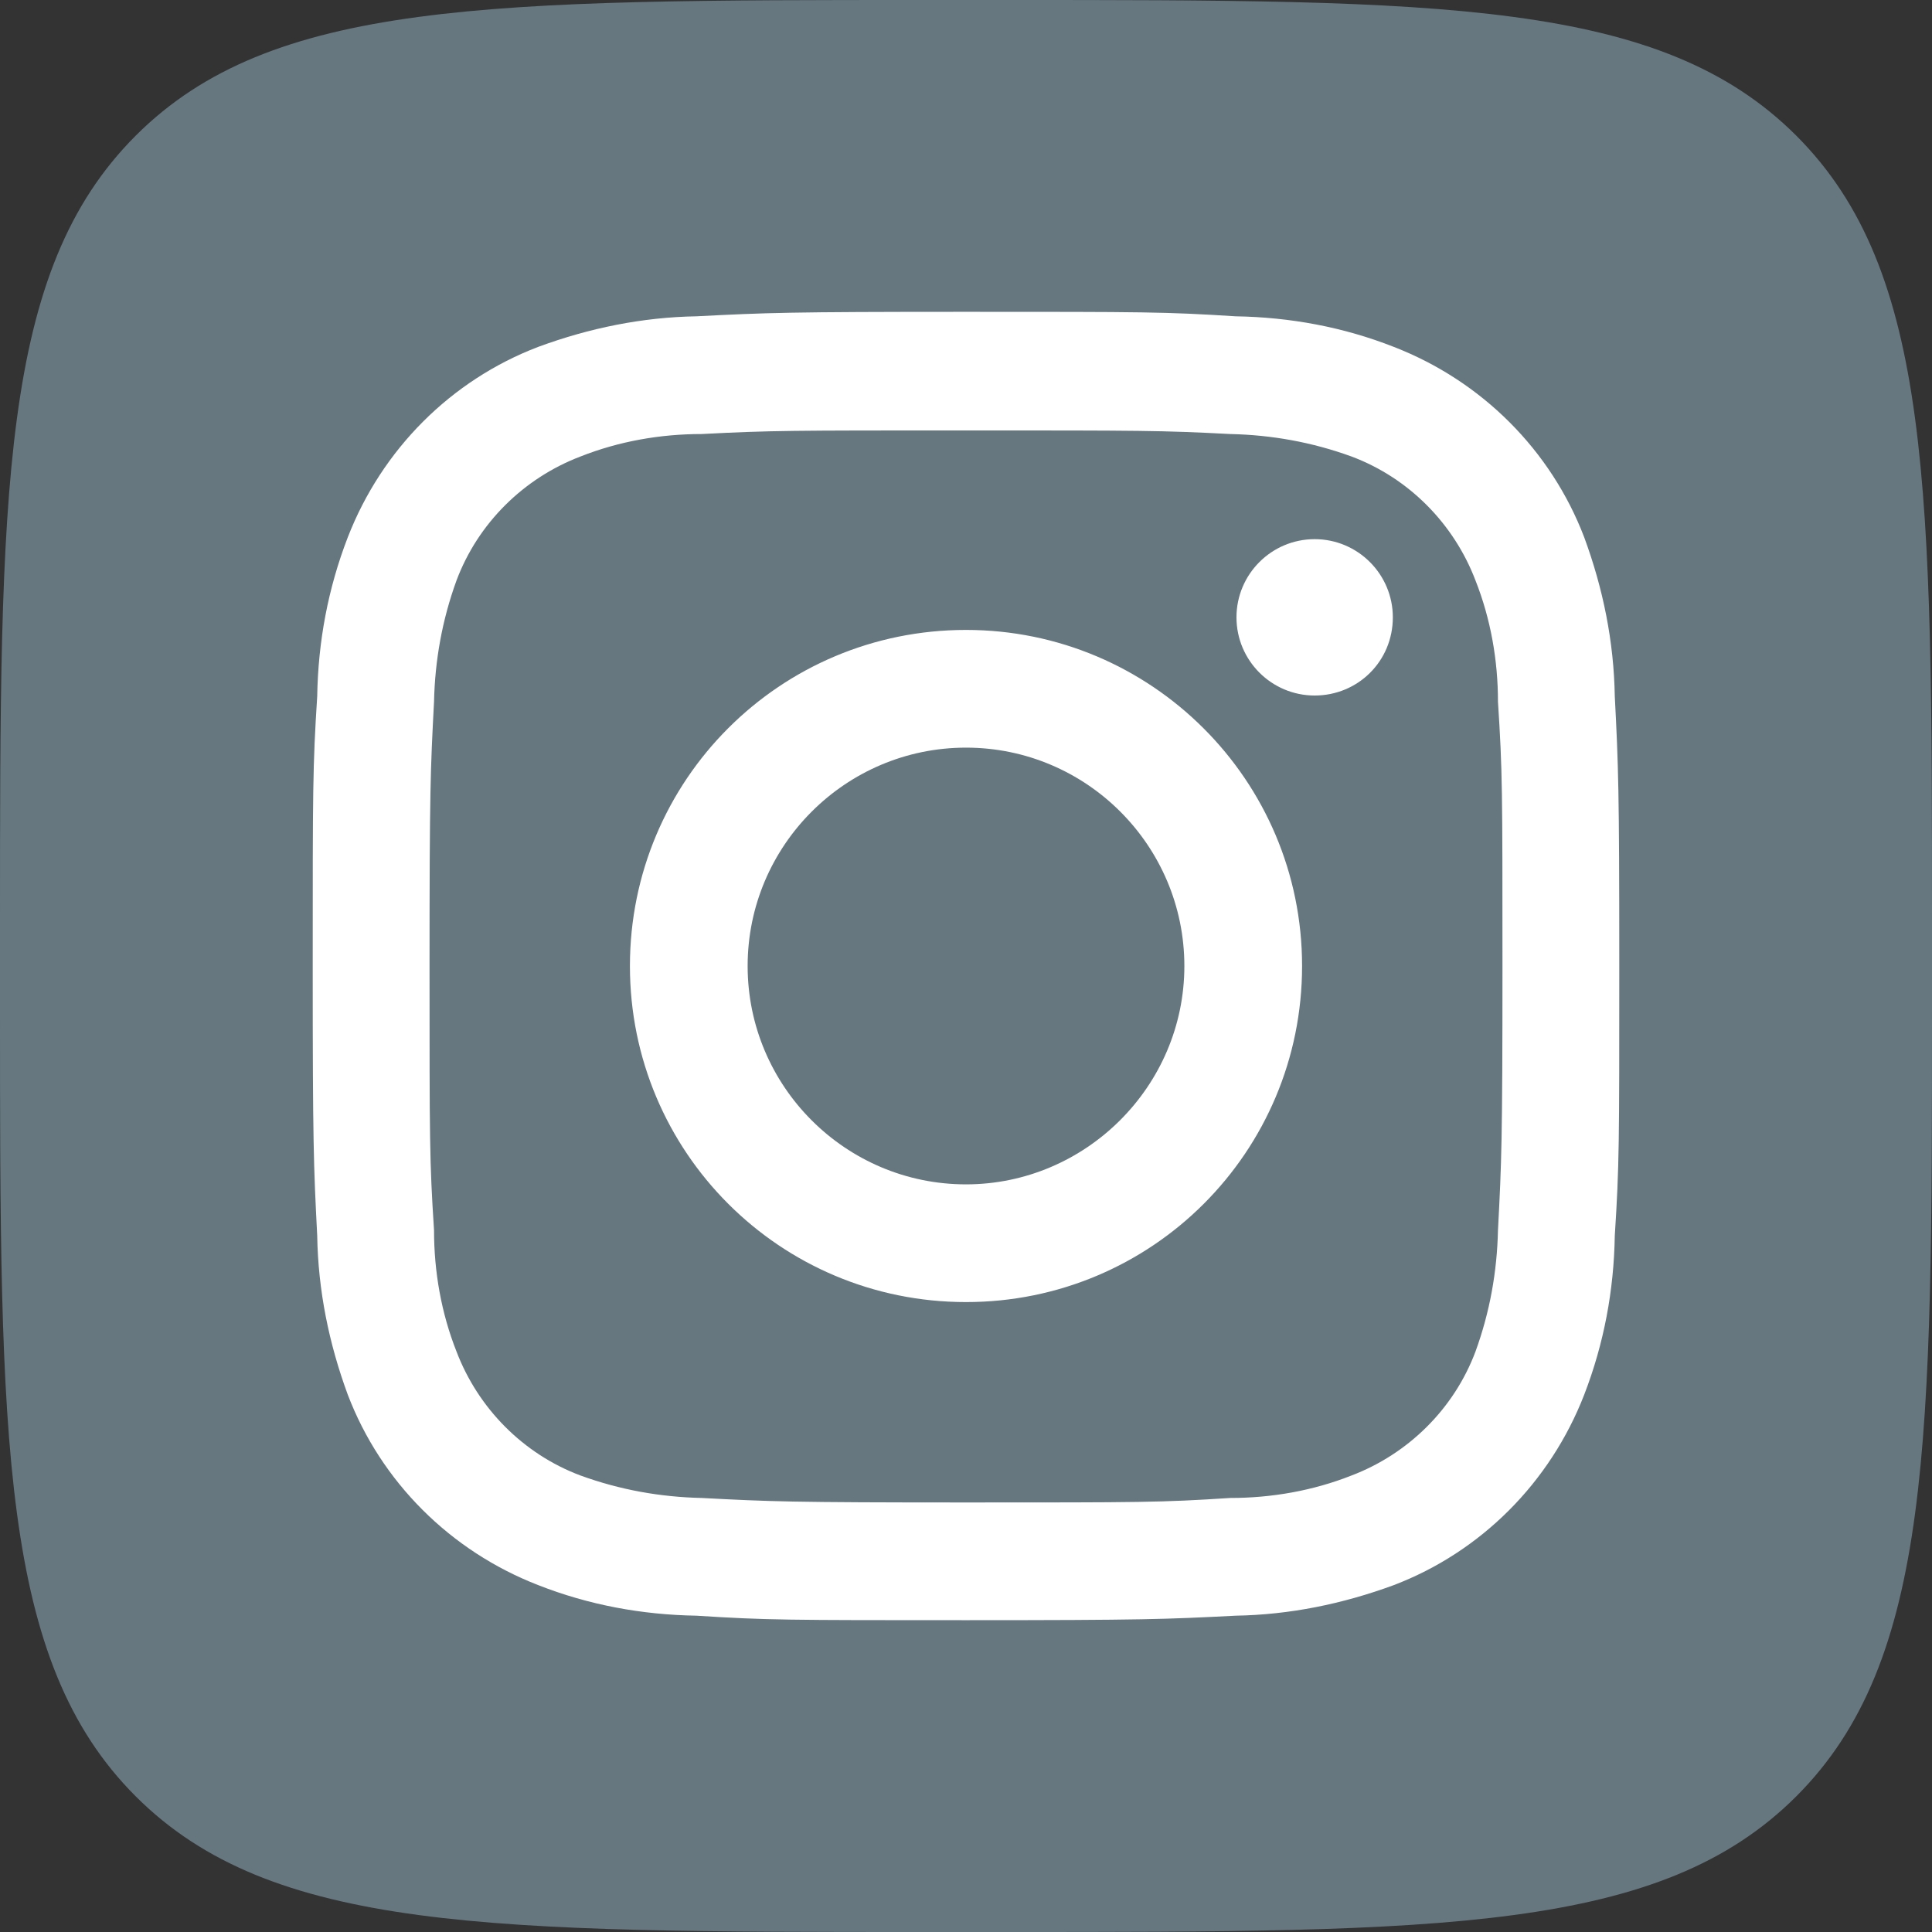 <?xml version="1.0" encoding="UTF-8"?> <svg xmlns="http://www.w3.org/2000/svg" id="Icons" version="1.1" viewBox="0 0 215 215"><rect x="0" y="0" width="215" height="215" fill="#333333" stroke="none"/><defs><style> .st0 { fill: #fff; fill-rule: evenodd; } .st1 { fill: #667780; } </style></defs><path id="Background" class="st1" d="M0,103.2C0,54.5,0,30.2,15.1,15.1S54.5,0,103.2,0h8.6C160.5,0,184.8,0,199.9,15.1s15.1,39.4,15.1,88.1v8.6c0,48.7,0,73-15.1,88.1s-39.4,15.1-88.1,15.1h-8.6c-48.6,0-73,0-88.1-15.1S0,160.4,0,111.8v-8.6Z"></path><path id="Instagram-2" class="st0" d="M107.5,34.7c19.8,0,22.2,0,30,.5,6.1.1,12,1.2,17.6,3.4,9.8,3.8,17.5,11.5,21.2,21.2,2.1,5.7,3.3,11.6,3.4,17.7.4,7.8.5,10.2.5,30s0,22.2-.5,30c-.1,6.1-1.2,12-3.4,17.7-3.8,9.8-11.5,17.5-21.2,21.2-5.7,2.1-11.6,3.3-17.6,3.4-7.8.4-10.2.5-30,.5s-22.2,0-30-.5c-6.1-.1-12-1.2-17.6-3.4-9.8-3.8-17.5-11.5-21.2-21.2-2.1-5.7-3.3-11.6-3.4-17.7-.4-7.8-.5-10.2-.5-30s0-22.2.5-30c.1-6.1,1.2-12,3.4-17.7,3.8-9.8,11.5-17.5,21.2-21.2,5.7-2.1,11.6-3.3,17.6-3.4,7.8-.4,10.2-.5,30-.5ZM136.9,48.3c-7.6-.4-9.9-.4-29.4-.4s-21.7,0-29.4.4c-4.6,0-9.2.8-13.5,2.5-6.3,2.4-11.4,7.4-13.8,13.8-1.6,4.4-2.4,8.9-2.5,13.5-.4,7.6-.5,9.9-.5,29.4s0,21.7.5,29.4c0,4.6.8,9.2,2.5,13.5,2.4,6.3,7.4,11.4,13.8,13.8,4.4,1.6,8.9,2.4,13.5,2.5,7.6.4,9.9.5,29.4.5s21.7,0,29.4-.5c4.6,0,9.2-.8,13.5-2.5,6.3-2.4,11.4-7.4,13.8-13.8,1.6-4.4,2.4-8.9,2.5-13.5.4-7.6.5-9.9.5-29.4s0-21.7-.5-29.4c0-4.6-.8-9.2-2.5-13.5-2.4-6.3-7.4-11.4-13.8-13.8-4.4-1.6-8.9-2.4-13.5-2.5ZM107.5,131.8c13.3,0,24.3-10.9,24.3-24.3s-10.9-24.3-24.3-24.3-24.3,10.9-24.3,24.3,10.9,24.3,24.3,24.3ZM107.5,70.1c20.6,0,37.4,16.7,37.4,37.4s-16.7,37.4-37.4,37.4-37.4-16.7-37.4-37.4,16.7-37.4,37.4-37.4h0ZM155,68.7c0,4.9-3.9,8.7-8.7,8.7s-8.7-3.9-8.7-8.7,3.9-8.7,8.7-8.7,8.7,3.9,8.7,8.7h0Z"></path></svg> 